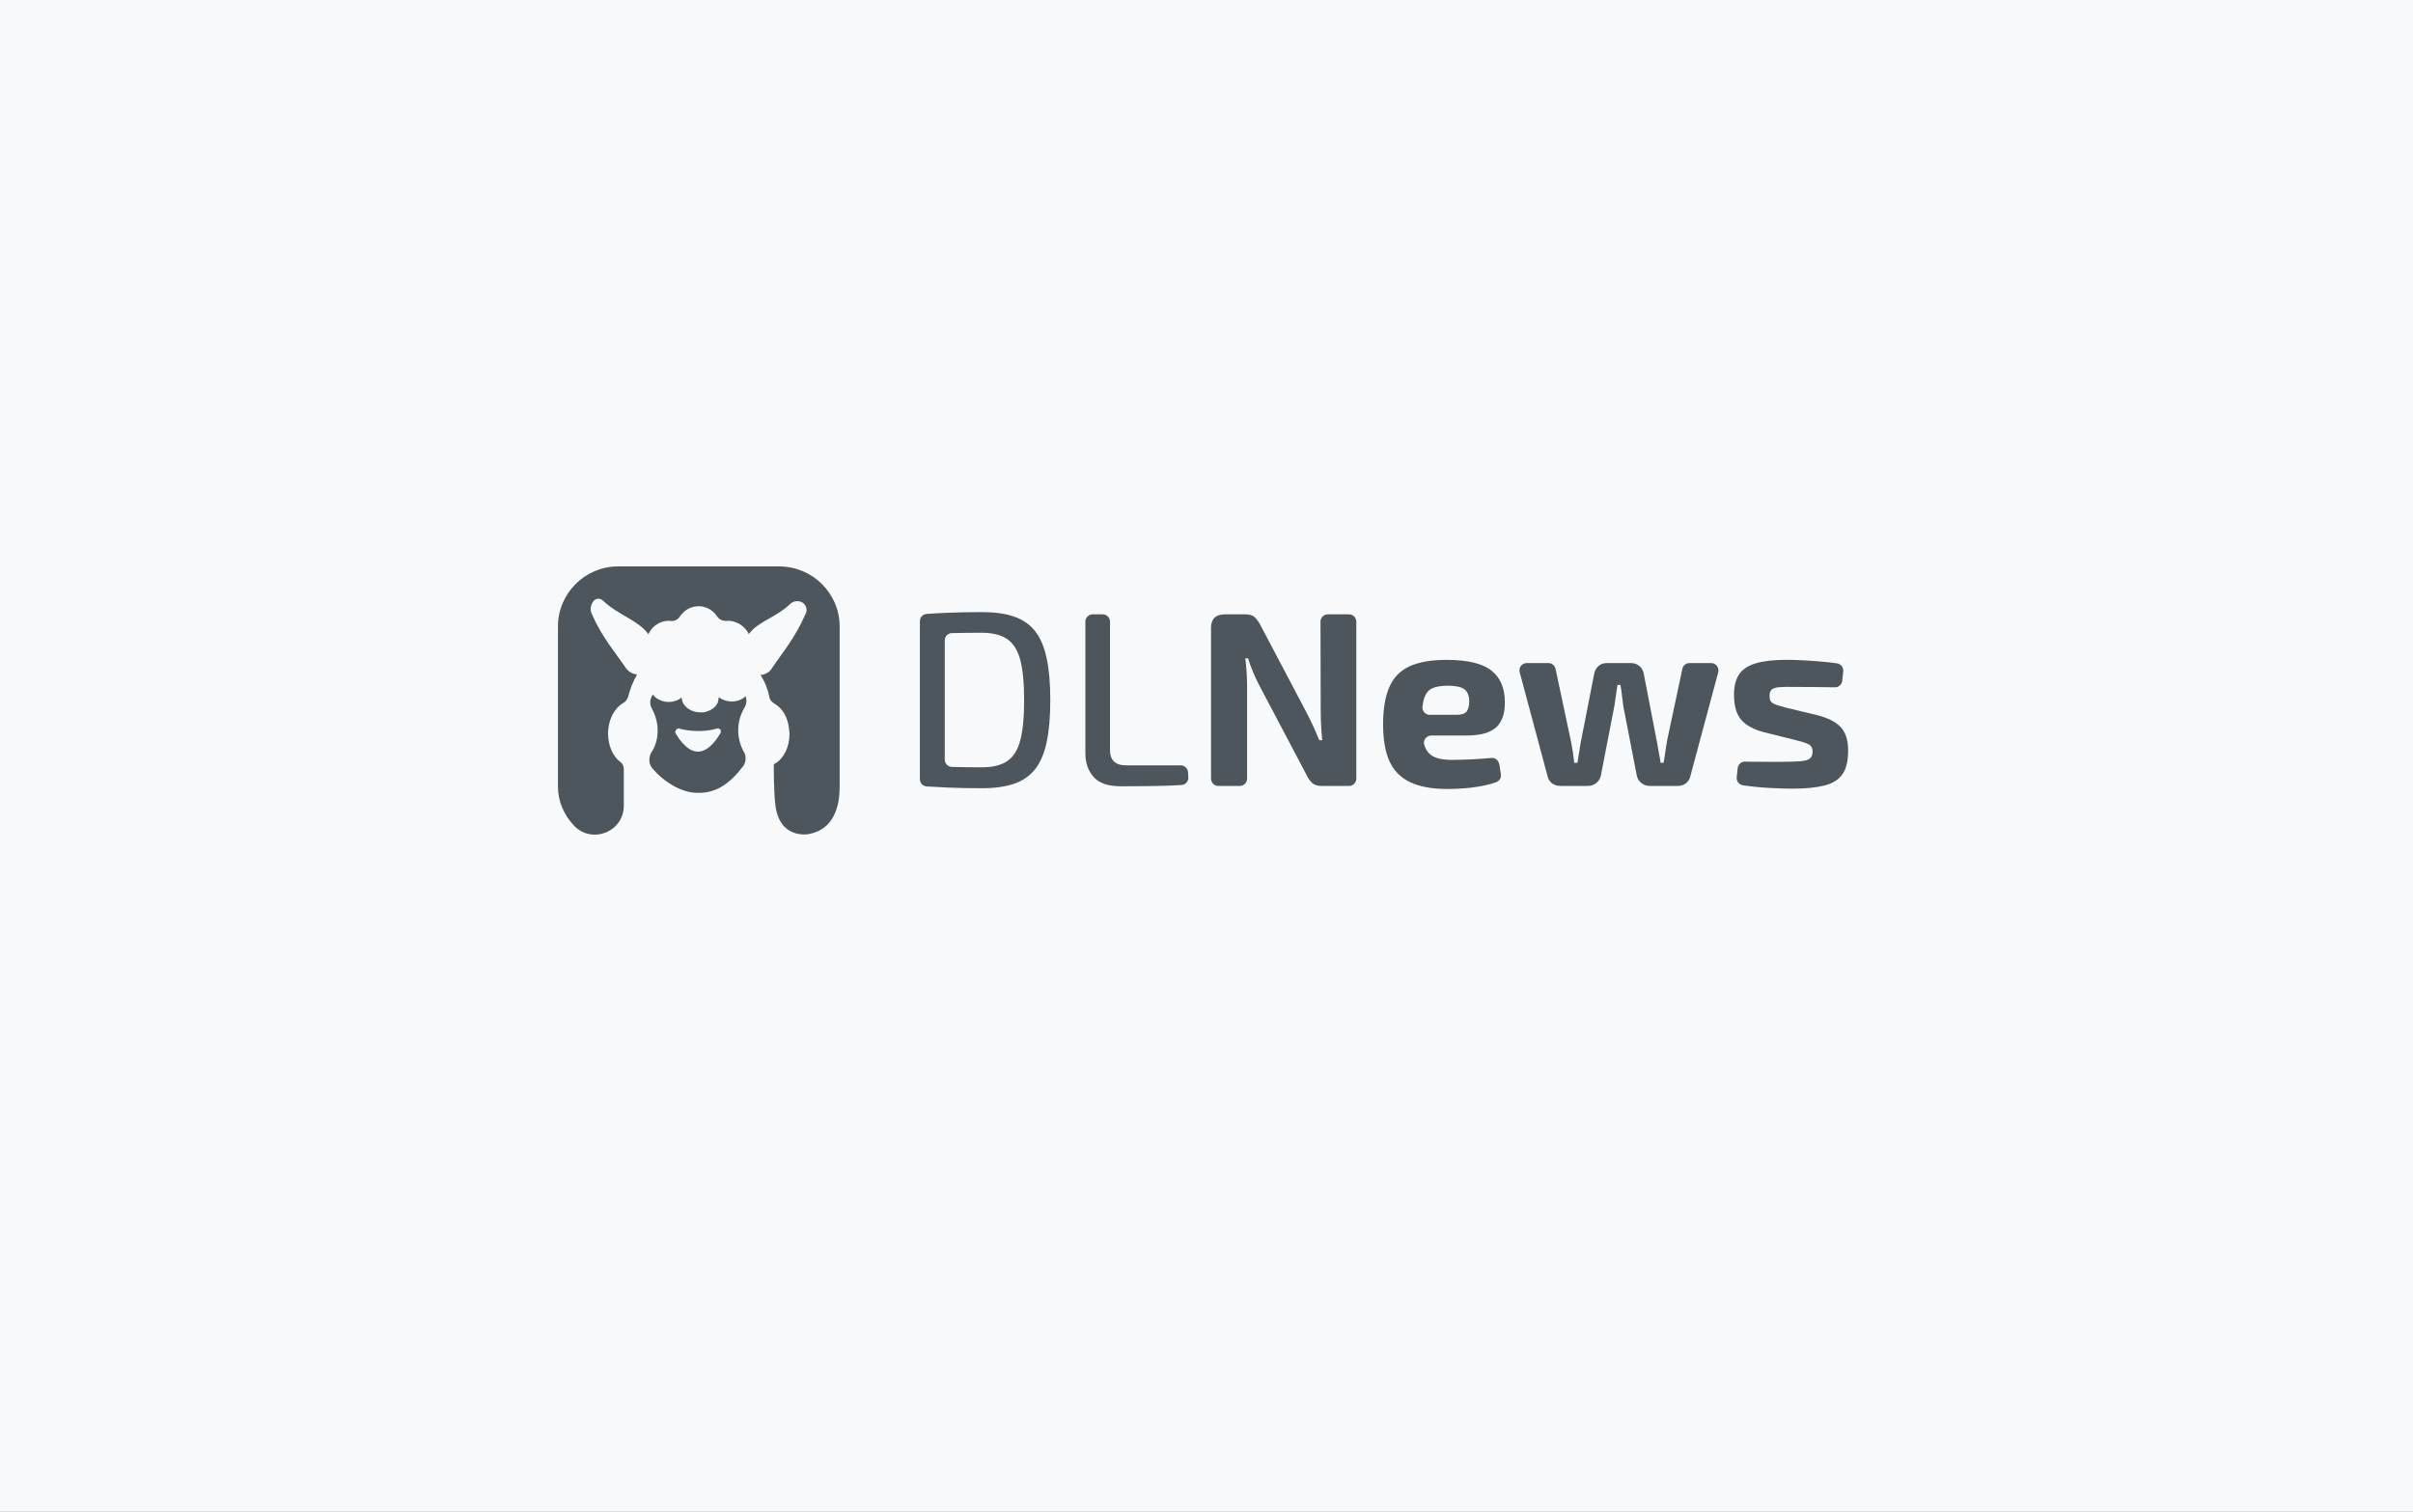<svg width="300" height="188" viewBox="0 0 300 188" fill="none" xmlns="http://www.w3.org/2000/svg">
<rect x="0" y="0" width="300" height="188" fill="#808080" stroke="none"/>
<g clip-path="url(#clip0_484_11)">
<path d="M300 0H0V188H300V0Z" fill="#F8F9FA"/>
<path d="M128.691 78.49C128.031 77.653 127.158 77.053 126.075 76.68C124.993 76.307 123.669 76.125 122.1 76.125C120.616 76.125 119.238 76.152 117.969 76.202C117.014 76.243 116.095 76.289 115.212 76.348C114.735 76.38 114.366 76.775 114.366 77.253C114.366 80.679 114.366 93.48 114.366 96.9C114.366 97.378 114.735 97.774 115.212 97.805C116.095 97.86 117.014 97.91 117.969 97.951C119.238 98.001 120.612 98.028 122.1 98.028C123.664 98.028 124.993 97.842 126.075 97.473C127.158 97.1 128.027 96.5 128.691 95.663C129.351 94.826 129.828 93.702 130.128 92.292C130.429 90.882 130.579 89.144 130.579 87.079C130.579 85.014 130.429 83.281 130.128 81.866C129.828 80.456 129.351 79.328 128.691 78.495V78.49ZM126.849 92.069C126.53 93.275 125.989 94.135 125.225 94.653C124.461 95.167 123.419 95.427 122.1 95.427C120.78 95.427 119.62 95.413 118.556 95.381C118.483 95.381 118.41 95.381 118.337 95.376C117.846 95.363 117.46 94.958 117.46 94.467V79.641C117.46 79.145 117.855 78.741 118.346 78.732H118.665C119.675 78.704 120.821 78.695 122.1 78.695C123.378 78.695 124.461 78.959 125.225 79.482C125.989 80.01 126.53 80.874 126.849 82.08C127.167 83.285 127.326 84.95 127.326 87.075C127.326 89.199 127.167 90.864 126.849 92.069Z" fill="#4D565C"/>
<path d="M140.013 95.181C139.331 95.181 138.826 95.022 138.498 94.703C138.166 94.385 138.002 93.893 138.002 93.234V77.312C138.002 76.812 137.593 76.402 137.093 76.402H135.851C135.351 76.402 134.941 76.812 134.941 77.312V93.698C134.941 94.871 135.282 95.849 135.96 96.623C136.642 97.396 137.766 97.783 139.331 97.783C140.755 97.783 142.178 97.774 143.598 97.751C144.712 97.733 145.809 97.692 146.896 97.628C147.396 97.596 147.778 97.159 147.742 96.659L147.701 96.036C147.669 95.558 147.273 95.185 146.791 95.185H140.004L140.013 95.181Z" fill="#4D565C"/>
<path d="M164.205 88.498C164.205 89.076 164.218 89.658 164.25 90.245C164.282 90.832 164.327 91.437 164.391 92.055H164.018C163.772 91.437 163.513 90.841 163.245 90.263C162.976 89.686 162.717 89.162 162.472 88.685L156.749 77.826C156.503 77.353 156.248 76.998 155.989 76.757C155.73 76.521 155.357 76.402 154.861 76.402H152.295C151.14 76.402 150.562 76.971 150.562 78.104V96.836C150.562 97.337 150.972 97.746 151.472 97.746H154.138C154.638 97.746 155.047 97.337 155.047 96.836V85.25C155.047 84.695 155.025 84.131 154.984 83.562C154.943 82.994 154.893 82.434 154.829 81.875H155.17C155.334 82.412 155.534 82.967 155.775 83.544C156.012 84.122 156.253 84.65 156.503 85.123L162.412 96.323C162.64 96.796 162.886 97.155 163.154 97.391C163.422 97.628 163.813 97.746 164.327 97.746H167.717C168.217 97.746 168.626 97.337 168.626 96.836V77.312C168.626 76.812 168.217 76.402 167.717 76.402H165.082C164.578 76.402 164.173 76.812 164.173 77.317L164.2 88.498H164.205Z" fill="#4D565C"/>
<path d="M186.04 90.432C186.763 89.74 187.114 88.694 187.091 87.293C187.091 85.56 186.527 84.259 185.403 83.381C184.279 82.503 182.428 82.066 179.849 82.066C177.97 82.066 176.455 82.326 175.3 82.84C174.144 83.354 173.298 84.2 172.762 85.378C172.225 86.552 171.956 88.144 171.956 90.141C171.956 91.979 172.22 93.48 172.743 94.658C173.271 95.832 174.126 96.705 175.309 97.274C176.496 97.842 178.056 98.124 179.994 98.124C180.736 98.124 181.509 98.088 182.314 98.015C183.119 97.942 183.902 97.824 184.666 97.66C185.158 97.556 185.613 97.424 186.031 97.269C186.449 97.114 186.663 96.705 186.6 96.282L186.427 95.167C186.331 94.54 185.894 94.212 185.408 94.258C184.648 94.335 183.888 94.39 183.133 94.426C182.092 94.476 181.218 94.504 180.518 94.504C179.549 94.504 178.789 94.371 178.243 94.103C177.697 93.835 177.31 93.357 177.083 92.665L177.074 92.643C176.887 92.065 177.342 91.474 177.947 91.474H182.278C184.052 91.474 185.298 91.128 186.022 90.436L186.04 90.432ZM181.027 88.899H177.756C177.215 88.899 176.787 88.421 176.851 87.885C176.896 87.511 176.956 87.189 177.038 86.92C177.224 86.279 177.552 85.847 178.029 85.619C178.502 85.392 179.162 85.278 180.008 85.278C180.954 85.278 181.632 85.419 182.032 85.697C182.433 85.974 182.646 86.474 182.665 87.198C182.665 87.734 182.564 88.153 182.369 88.449C182.173 88.749 181.723 88.899 181.022 88.899H181.027Z" fill="#4D565C"/>
<path d="M207.229 92.364C207.147 92.796 207.079 93.215 207.029 93.615C206.979 94.015 206.911 94.434 206.829 94.866H206.456C206.392 94.434 206.324 94.011 206.238 93.597C206.156 93.183 206.083 92.773 206.019 92.359L204.381 83.885C204.318 83.453 204.141 83.107 203.84 82.848C203.54 82.588 203.185 82.461 202.771 82.461H199.801C199.368 82.461 199.005 82.588 198.718 82.848C198.431 83.107 198.254 83.439 198.19 83.853L196.521 92.359C196.457 92.773 196.393 93.192 196.321 93.611C196.248 94.034 196.18 94.452 196.121 94.862H195.72C195.679 94.448 195.629 94.034 195.566 93.611C195.502 93.188 195.429 92.769 195.347 92.359L193.396 83.18C193.305 82.761 192.936 82.461 192.504 82.461H189.815C189.215 82.461 188.783 83.029 188.938 83.607L192.404 96.535C192.486 96.909 192.672 97.2 192.959 97.418C193.246 97.636 193.587 97.741 193.978 97.741H197.412C197.826 97.741 198.186 97.614 198.495 97.354C198.804 97.095 198.991 96.763 199.05 96.349L200.719 87.751C200.783 87.319 200.843 86.892 200.906 86.469C200.97 86.046 201.029 85.618 201.092 85.186H201.465C201.548 85.618 201.611 86.046 201.652 86.469C201.693 86.892 201.743 87.319 201.807 87.751L203.476 96.349C203.54 96.763 203.722 97.095 204.031 97.354C204.341 97.614 204.7 97.741 205.114 97.741H208.58C208.972 97.741 209.313 97.632 209.599 97.418C209.886 97.2 210.072 96.909 210.154 96.535L213.621 83.607C213.775 83.029 213.338 82.461 212.742 82.461H210.054C209.626 82.461 209.253 82.761 209.163 83.18L207.211 92.359L207.229 92.364Z" fill="#4D565C"/>
<path d="M228.851 90.431C228.232 89.78 227.281 89.293 226.003 88.961L222.013 88.001C221.29 87.815 220.776 87.647 220.467 87.492C220.157 87.337 220.003 87.033 220.003 86.578C220.003 86.186 220.089 85.913 220.267 85.759C220.439 85.604 220.744 85.509 221.181 85.463C221.613 85.422 222.232 85.413 223.037 85.431C223.983 85.431 224.961 85.436 225.962 85.445C226.681 85.454 227.399 85.463 228.118 85.477C228.587 85.486 228.987 85.136 229.037 84.667L229.164 83.503C229.219 83.02 228.882 82.575 228.4 82.502C227.986 82.438 227.536 82.383 227.058 82.338C226.235 82.256 225.389 82.188 224.52 82.138C223.651 82.088 222.85 82.061 222.109 82.061C220.521 82.061 219.247 82.206 218.288 82.493C217.328 82.784 216.637 83.239 216.213 83.871C215.79 84.499 215.581 85.34 215.581 86.391C215.581 87.215 215.69 87.929 215.904 88.525C216.122 89.125 216.495 89.63 217.032 90.04C217.569 90.454 218.32 90.795 219.288 91.058L223.155 92.018C223.919 92.205 224.474 92.378 224.825 92.546C225.175 92.71 225.352 93.019 225.352 93.474C225.352 93.847 225.248 94.124 225.043 94.311C224.838 94.498 224.456 94.616 223.897 94.666C223.342 94.716 222.536 94.743 221.486 94.743H219.443C218.761 94.743 218.133 94.739 217.555 94.73C217.346 94.73 217.15 94.721 216.969 94.716C216.495 94.702 216.095 95.057 216.041 95.525L215.918 96.663C215.863 97.15 216.213 97.591 216.7 97.664C217.869 97.832 218.961 97.941 219.971 97.991C221.226 98.055 222.177 98.082 222.819 98.082C224.447 98.082 225.776 97.955 226.808 97.695C227.841 97.436 228.591 96.968 229.064 96.29C229.537 95.607 229.774 94.629 229.774 93.351C229.774 92.073 229.465 91.077 228.846 90.426L228.851 90.431Z" fill="#4D565C"/>
<path fill-rule="evenodd" clip-rule="evenodd" d="M96.865 70.443H76.823C72.728 70.443 69.367 73.805 69.367 77.899V97.815C69.367 99.648 70.099 101.299 71.323 102.641C73.525 105.025 77.555 103.496 77.555 100.198V95.618C77.555 95.249 77.373 94.944 77.127 94.762C76.213 94.089 75.599 92.747 75.599 91.219C75.599 89.508 76.395 88.043 77.491 87.429C77.796 87.247 77.978 87.002 78.101 86.633C78.347 85.655 78.71 84.741 79.202 83.886C78.592 83.826 78.042 83.458 77.737 82.971C76.513 81.138 74.866 79.305 73.584 76.371C73.338 75.884 73.402 75.27 73.766 74.783C73.766 74.724 73.825 74.724 73.888 74.66C74.193 74.356 74.684 74.415 74.989 74.719C76.945 76.553 79.329 77.103 80.612 78.873C80.735 78.627 80.858 78.445 80.98 78.263C81.59 77.531 82.509 77.103 83.423 77.226C83.851 77.285 84.278 77.044 84.524 76.675C84.892 76.125 85.438 75.698 86.052 75.516C87.276 75.147 88.495 75.638 89.169 76.675C89.414 77.044 89.842 77.226 90.269 77.226C90.638 77.167 91.002 77.226 91.37 77.349C91.921 77.531 92.348 77.835 92.717 78.263C92.84 78.445 93.022 78.632 93.085 78.873C94.309 77.221 96.447 76.858 98.339 75.024C98.767 74.719 99.317 74.656 99.804 74.965C99.927 75.024 99.986 75.088 100.05 75.211C100.295 75.516 100.354 75.943 100.172 76.312L100.114 76.434C98.831 79.368 97.243 81.202 96.019 83.035C95.715 83.585 95.164 83.89 94.555 83.949C95.105 84.805 95.469 85.724 95.656 86.697C95.715 87.065 95.96 87.306 96.265 87.493C97.243 88.043 97.975 89.204 98.098 90.668C98.098 90.85 98.157 91.037 98.157 91.278C98.157 92.929 97.425 94.335 96.383 94.944C96.324 95.003 96.26 95.003 96.201 95.067V95.372C96.201 95.372 96.201 98.547 96.383 99.953C96.811 104.415 100.477 103.742 100.477 103.742C103.775 103.192 104.39 100.076 104.39 97.938V77.899C104.39 73.805 101.028 70.443 96.874 70.443H96.865Z" fill="#4D565C"/>
<path fill-rule="evenodd" clip-rule="evenodd" d="M92.704 86.573C92.704 86.613 92.704 86.613 92.704 86.573L92.581 86.696C91.666 87.428 90.32 87.428 89.342 86.696V86.755C89.342 87.001 89.283 87.183 89.219 87.428C88.914 88.038 88.241 88.466 87.445 88.588H87.077C85.794 88.588 84.757 87.733 84.757 86.755C83.778 87.488 82.496 87.488 81.518 86.755C81.395 86.632 81.272 86.51 81.149 86.387C80.967 86.692 80.844 86.996 80.844 87.301C80.844 87.606 80.904 87.911 81.09 88.215C81.518 89.011 81.763 89.926 81.763 90.845C81.763 91.823 81.518 92.801 80.967 93.592C80.599 94.266 80.662 95.057 81.149 95.607C82.432 97.136 84.511 98.478 86.467 98.601H86.954C88.969 98.601 90.561 97.5 91.844 95.971C92.026 95.726 92.212 95.485 92.394 95.298C92.763 94.748 92.822 94.015 92.454 93.465C92.026 92.669 91.78 91.754 91.78 90.836C91.78 89.858 92.026 88.943 92.513 88.088C92.817 87.601 92.881 87.051 92.695 86.559L92.704 86.573ZM89.588 90.79C89.647 90.972 89.647 91.159 89.465 91.341C89.465 91.341 88.305 93.479 86.776 93.479C85.248 93.479 84.088 91.341 84.088 91.341C83.906 91.159 83.906 90.913 84.088 90.731C84.211 90.608 84.334 90.549 84.456 90.608C84.456 90.608 85.371 90.913 86.84 90.913C88.309 90.913 89.101 90.608 89.101 90.608C89.347 90.549 89.528 90.667 89.588 90.79Z" fill="#4D565C"/>
</g>
<defs>
<clipPath id="clip0_484_11">
<rect width="300" height="188" fill="white"/>
</clipPath>
</defs>
</svg>
